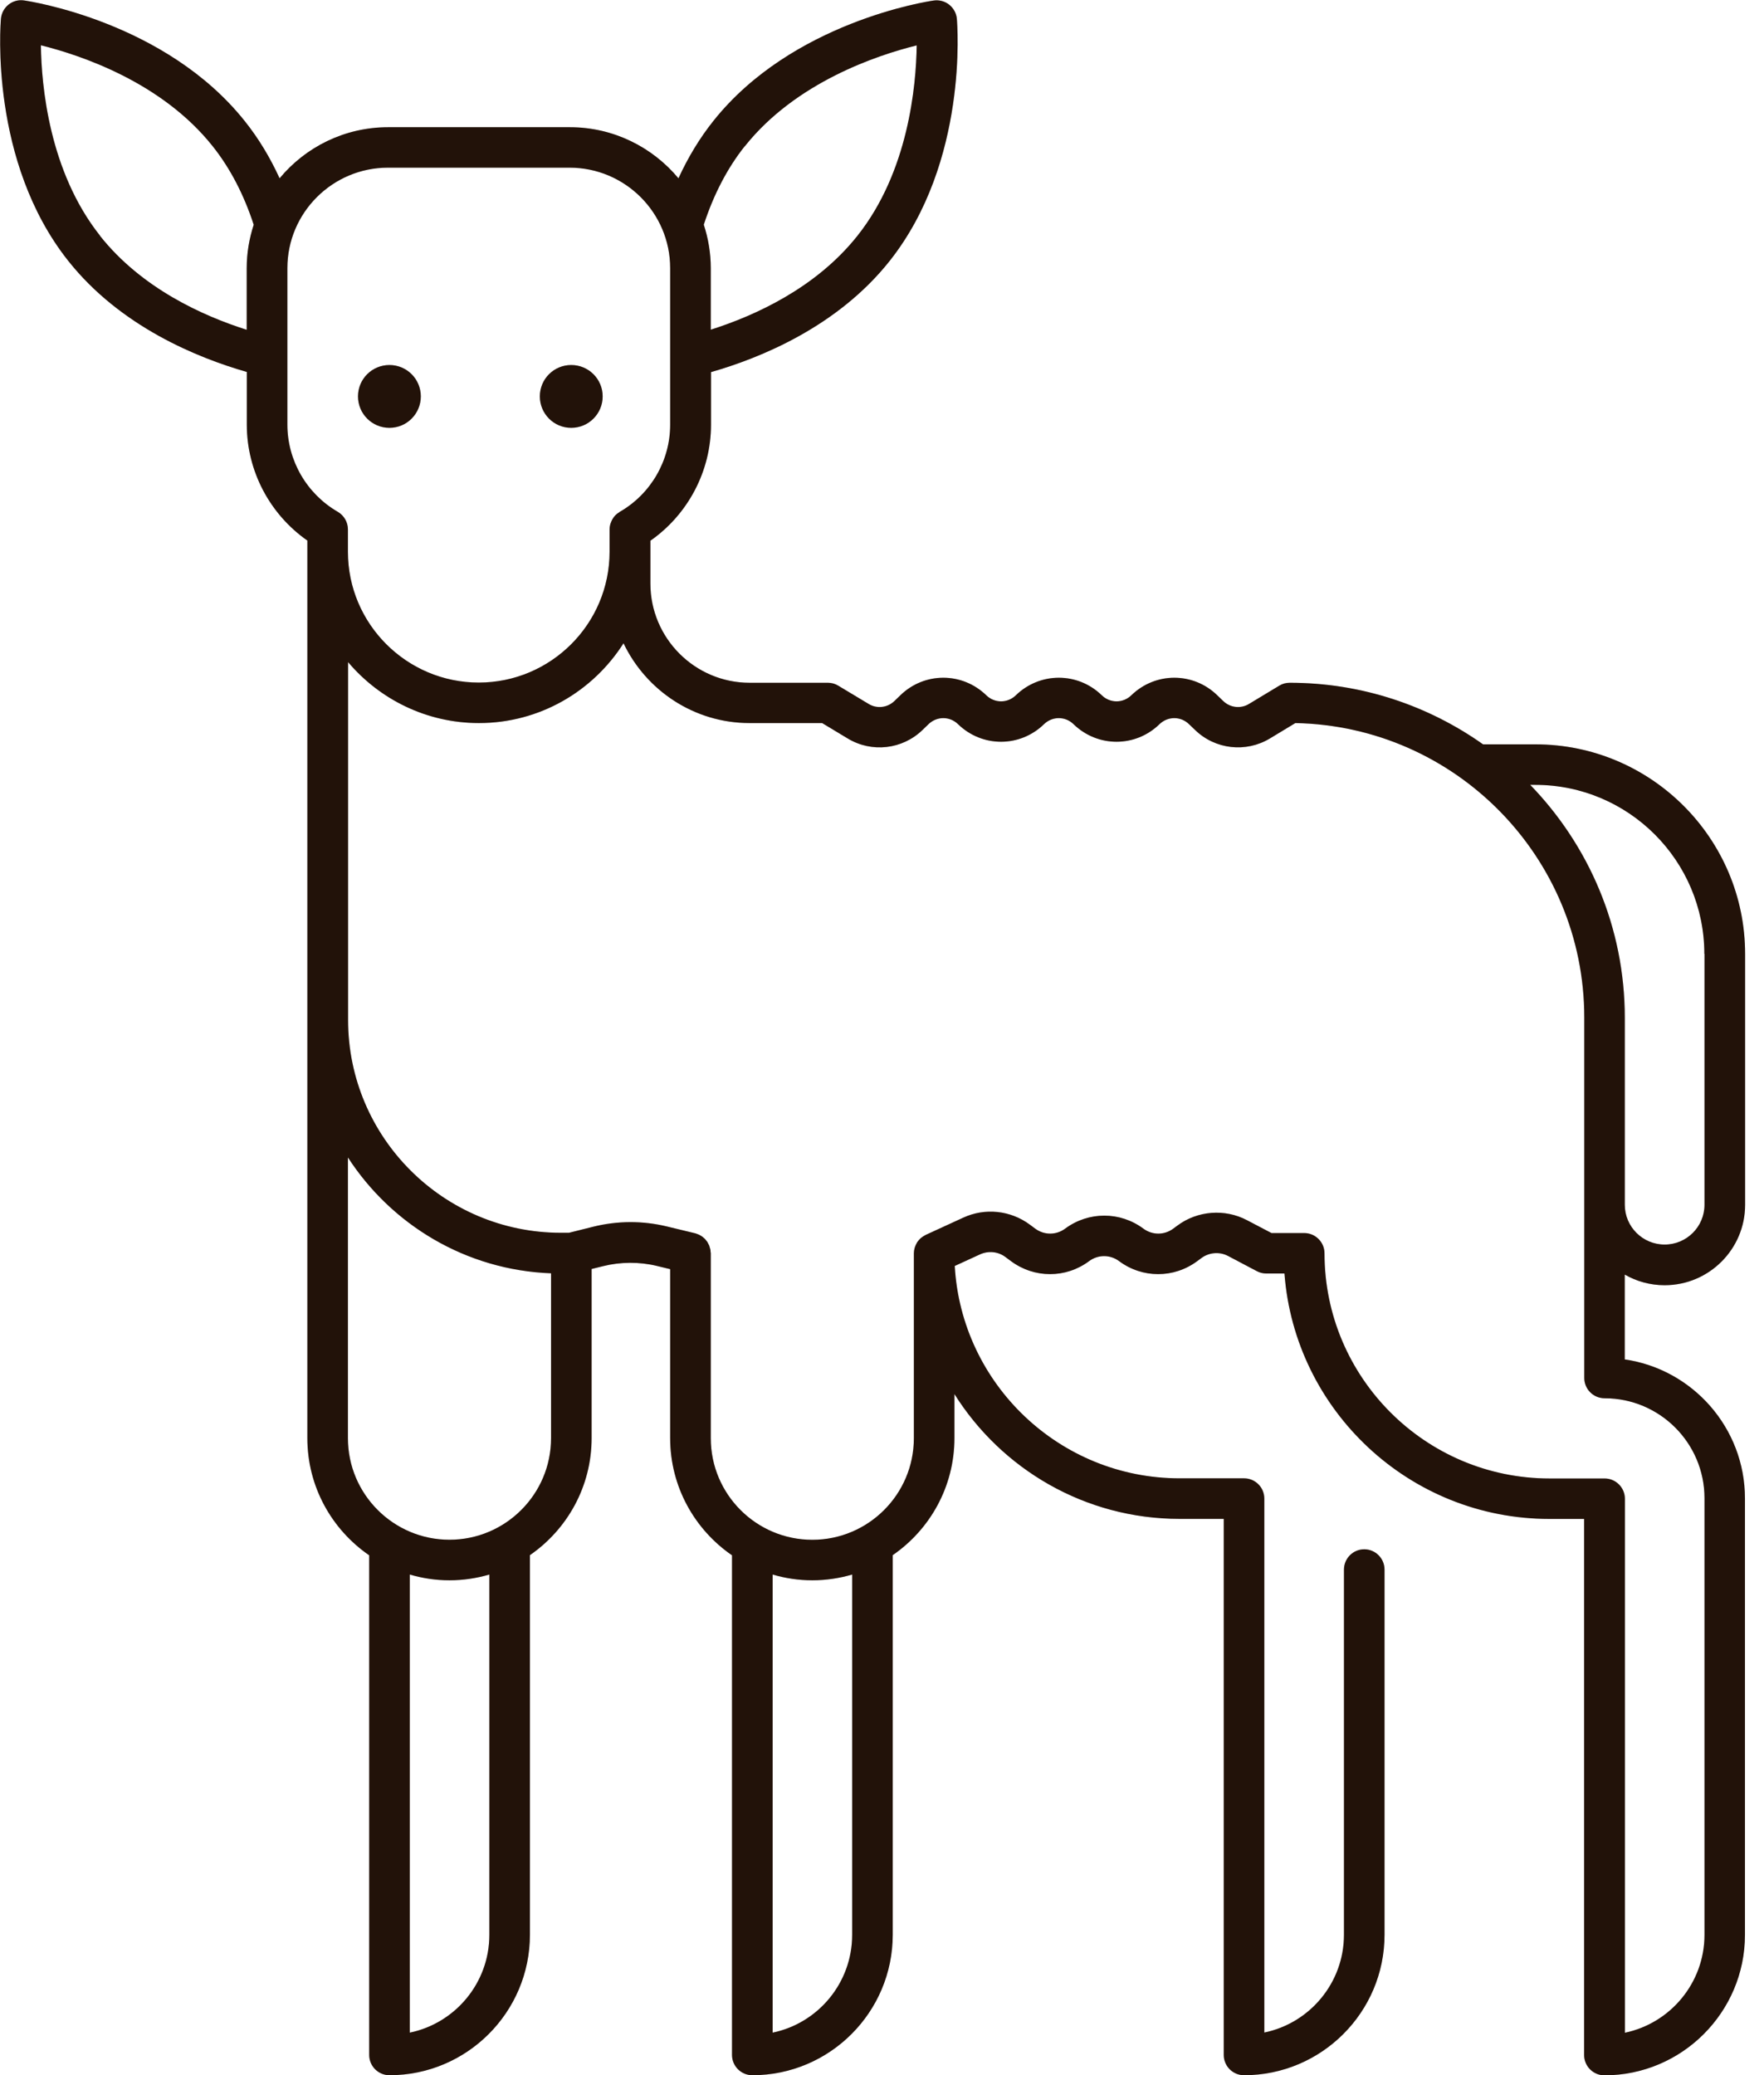 <svg width="34" height="40" viewBox="0 0 34 40" fill="none" xmlns="http://www.w3.org/2000/svg">
<path d="M7.506 8.247C7.841 8.247 8.111 7.976 8.111 7.641C8.111 7.306 7.841 7.036 7.506 7.036C7.171 7.036 6.9 7.306 6.9 7.641C6.9 7.976 7.171 8.247 7.506 8.247Z" fill="#2B160B"/>
<path d="M7.506 8.247C7.841 8.247 8.111 7.976 8.111 7.641C8.111 7.306 7.841 7.036 7.506 7.036C7.171 7.036 6.9 7.306 6.9 7.641C6.9 7.976 7.171 8.247 7.506 8.247Z" fill="black" fill-opacity="0.2"/>
<path d="M11.01 8.247C11.345 8.247 11.616 7.976 11.616 7.641C11.616 7.306 11.345 7.036 11.01 7.036C10.675 7.036 10.405 7.306 10.405 7.641C10.405 7.976 10.675 8.247 11.01 8.247Z" fill="#2B160B"/>
<path d="M11.01 8.247C11.345 8.247 11.616 7.976 11.616 7.641C11.616 7.306 11.345 7.036 11.01 7.036C10.675 7.036 10.405 7.306 10.405 7.641C10.405 7.976 10.675 8.247 11.01 8.247Z" fill="black" fill-opacity="0.2"/>
<path d="M32.085 24.774C32.94 24.774 33.636 24.079 33.636 23.225V18.389C33.636 16.161 31.822 14.348 29.595 14.348H28.585C27.531 13.602 26.247 13.161 24.859 13.161C24.787 13.161 24.718 13.179 24.657 13.217L24.072 13.57C23.914 13.666 23.711 13.642 23.578 13.514L23.463 13.403C22.999 12.951 22.27 12.951 21.805 13.403C21.645 13.558 21.397 13.558 21.237 13.403C20.773 12.951 20.044 12.951 19.579 13.403C19.419 13.558 19.171 13.558 19.011 13.403C18.546 12.951 17.817 12.951 17.353 13.403L17.238 13.514C17.105 13.642 16.902 13.666 16.744 13.57L16.157 13.217C16.096 13.179 16.026 13.161 15.956 13.161H14.449C13.393 13.161 12.536 12.302 12.536 11.247V10.423C13.261 9.917 13.704 9.08 13.704 8.189V7.173C14.66 6.9 16.143 6.296 17.146 5.032C18.665 3.117 18.452 0.474 18.443 0.363C18.434 0.257 18.38 0.158 18.296 0.091C18.212 0.024 18.104 -0.005 17.997 0.01C17.886 0.025 15.266 0.421 13.746 2.336C13.485 2.664 13.261 3.034 13.077 3.437C12.578 2.837 11.824 2.452 10.984 2.452H7.482C6.641 2.452 5.888 2.835 5.389 3.437C5.204 3.032 4.981 2.664 4.719 2.336C3.194 0.419 0.574 0.024 0.462 0.008C0.356 -0.008 0.248 0.022 0.164 0.089C0.081 0.155 0.028 0.254 0.018 0.36C0.009 0.471 -0.204 3.113 1.315 5.028C2.318 6.293 3.801 6.896 4.757 7.17V8.186C4.757 9.079 5.2 9.914 5.924 10.42V27.721C5.924 28.658 6.397 29.486 7.116 29.98V39.611C7.116 39.827 7.291 40.002 7.507 40.002C9 40.002 10.214 38.787 10.214 37.294V29.977C10.93 29.483 11.403 28.657 11.403 27.721V24.461L11.617 24.408C11.96 24.322 12.323 24.32 12.665 24.403L12.917 24.464V27.721C12.917 28.658 13.39 29.486 14.109 29.98V39.611C14.109 39.827 14.285 40.002 14.501 40.002C15.993 40.002 17.207 38.787 17.207 37.294V29.977C17.924 29.483 18.396 28.657 18.396 27.721V26.872C19.303 28.316 20.909 29.278 22.736 29.278H23.587V39.611C23.587 39.827 23.762 40.002 23.978 40.002C25.471 40.002 26.686 38.788 26.686 37.294V30.256C26.686 30.04 26.511 29.864 26.295 29.864C26.079 29.864 25.904 30.04 25.904 30.256V37.294C25.904 38.222 25.244 38.999 24.369 39.179V28.887C24.369 28.671 24.194 28.496 23.978 28.496H22.736C20.427 28.496 18.532 26.682 18.402 24.403L18.89 24.179C19.052 24.106 19.238 24.124 19.38 24.231L19.485 24.309C19.936 24.644 20.543 24.644 20.993 24.309C21.165 24.181 21.397 24.181 21.569 24.309C22.019 24.644 22.626 24.644 23.077 24.309L23.157 24.25C23.305 24.14 23.507 24.124 23.67 24.21L24.225 24.503C24.282 24.533 24.344 24.548 24.407 24.548H24.757C24.957 27.191 27.171 29.279 29.865 29.279H30.533V39.613C30.533 39.829 30.709 40.004 30.924 40.004C32.417 40.004 33.633 38.788 33.633 37.296V28.884C33.633 27.523 32.623 26.393 31.316 26.204V24.569C31.542 24.699 31.804 24.774 32.084 24.774H32.085ZM32.853 18.387V23.223C32.853 23.646 32.509 23.99 32.085 23.99C31.661 23.99 31.317 23.646 31.317 23.223V19.619C31.317 17.876 30.622 16.293 29.494 15.129H29.591C31.389 15.129 32.85 16.591 32.85 18.387H32.853ZM14.355 2.821C15.336 1.585 16.911 1.062 17.669 0.875C17.658 1.657 17.508 3.309 16.528 4.543C15.727 5.554 14.547 6.086 13.7 6.355V5.169C13.7 4.877 13.651 4.595 13.565 4.331C13.754 3.753 14.017 3.243 14.354 2.819L14.355 2.821ZM1.928 4.543C0.947 3.306 0.799 1.654 0.788 0.873C1.545 1.061 3.117 1.58 4.101 2.821C4.438 3.245 4.701 3.753 4.89 4.332C4.804 4.597 4.755 4.878 4.755 5.171V6.357C3.906 6.088 2.728 5.556 1.927 4.545L1.928 4.543ZM5.539 8.187V5.169C5.539 4.101 6.409 3.232 7.478 3.232H10.979C12.047 3.232 12.917 4.101 12.917 5.169V8.187C12.917 8.879 12.545 9.522 11.944 9.867C11.941 9.869 11.94 9.872 11.936 9.874C11.91 9.889 11.885 9.908 11.863 9.93C11.841 9.952 11.824 9.975 11.808 10.002C11.803 10.01 11.8 10.018 11.796 10.024C11.785 10.044 11.777 10.066 11.769 10.088C11.766 10.096 11.764 10.104 11.761 10.113C11.753 10.143 11.749 10.174 11.749 10.205V10.636C11.749 12.026 10.617 13.157 9.228 13.157C7.839 13.157 6.706 12.026 6.706 10.636V10.205C6.706 10.066 6.631 9.936 6.511 9.866C5.912 9.52 5.539 8.877 5.539 8.186V8.187ZM9.432 37.296C9.432 38.224 8.773 39.001 7.898 39.181V30.351C8.141 30.422 8.397 30.462 8.663 30.462C8.929 30.462 9.188 30.422 9.432 30.351V37.296ZM8.663 29.68C7.584 29.68 6.706 28.802 6.706 27.723V22.311C7.545 23.607 8.979 24.483 10.621 24.544V27.723C10.621 28.802 9.743 29.68 8.663 29.68ZM16.425 37.296C16.425 38.224 15.766 39.001 14.892 39.181V30.351C15.134 30.422 15.391 30.462 15.657 30.462C15.923 30.462 16.181 30.422 16.425 30.351V37.296ZM32.853 28.884V37.296C32.853 38.224 32.193 39.001 31.319 39.183V28.89C31.319 28.674 31.143 28.499 30.928 28.499H29.868C27.475 28.499 25.529 26.552 25.529 24.159C25.529 23.943 25.353 23.768 25.137 23.768H24.507L24.036 23.521C23.609 23.295 23.08 23.336 22.694 23.624L22.614 23.683C22.442 23.811 22.21 23.811 22.038 23.683C21.588 23.349 20.981 23.349 20.53 23.683C20.358 23.811 20.125 23.811 19.953 23.683L19.848 23.605C19.477 23.33 18.984 23.278 18.565 23.472L17.842 23.804C17.842 23.804 17.836 23.808 17.833 23.81C17.806 23.823 17.783 23.838 17.759 23.857C17.753 23.862 17.747 23.866 17.742 23.871C17.719 23.893 17.697 23.918 17.678 23.945C17.675 23.948 17.673 23.952 17.672 23.957C17.658 23.982 17.645 24.007 17.636 24.035C17.633 24.043 17.631 24.051 17.628 24.059C17.62 24.09 17.614 24.124 17.614 24.159V27.724C17.614 28.804 16.736 29.681 15.657 29.681C14.577 29.681 13.7 28.804 13.7 27.724V24.159C13.7 24.149 13.698 24.14 13.696 24.131C13.696 24.117 13.695 24.101 13.692 24.087C13.69 24.074 13.685 24.063 13.682 24.051C13.679 24.038 13.676 24.026 13.671 24.013C13.667 24.001 13.66 23.99 13.654 23.979C13.648 23.968 13.643 23.957 13.637 23.946C13.631 23.935 13.623 23.926 13.615 23.916C13.607 23.907 13.599 23.896 13.592 23.887C13.584 23.877 13.574 23.869 13.565 23.862C13.556 23.854 13.546 23.844 13.535 23.837C13.524 23.829 13.513 23.823 13.502 23.816C13.491 23.81 13.482 23.804 13.471 23.799C13.457 23.793 13.443 23.788 13.429 23.783C13.421 23.78 13.413 23.777 13.404 23.774L12.853 23.641C12.389 23.528 11.896 23.53 11.431 23.647L10.966 23.763H10.812C8.549 23.763 6.709 21.923 6.709 19.661V12.763C7.316 13.48 8.221 13.938 9.231 13.938C10.403 13.938 11.431 13.323 12.018 12.4C12.453 13.308 13.377 13.938 14.449 13.938H15.846L16.339 14.235C16.802 14.515 17.395 14.447 17.783 14.069L17.897 13.959C18.057 13.804 18.307 13.804 18.465 13.959C18.93 14.411 19.659 14.411 20.123 13.959C20.283 13.804 20.533 13.804 20.691 13.959C21.156 14.411 21.885 14.411 22.349 13.959C22.509 13.804 22.759 13.804 22.917 13.959L23.032 14.069C23.42 14.447 24.013 14.514 24.476 14.235L24.967 13.938C28.049 13.996 30.536 16.52 30.536 19.614V26.562C30.536 26.778 30.712 26.953 30.928 26.953C31.99 26.953 32.853 27.817 32.853 28.879V28.884Z" fill="#2B160B"/>
<path d="M32.085 24.774C32.94 24.774 33.636 24.079 33.636 23.225V18.389C33.636 16.161 31.822 14.348 29.595 14.348H28.585C27.531 13.602 26.247 13.161 24.859 13.161C24.787 13.161 24.718 13.179 24.657 13.217L24.072 13.57C23.914 13.666 23.711 13.642 23.578 13.514L23.463 13.403C22.999 12.951 22.27 12.951 21.805 13.403C21.645 13.558 21.397 13.558 21.237 13.403C20.773 12.951 20.044 12.951 19.579 13.403C19.419 13.558 19.171 13.558 19.011 13.403C18.546 12.951 17.817 12.951 17.353 13.403L17.238 13.514C17.105 13.642 16.902 13.666 16.744 13.57L16.157 13.217C16.096 13.179 16.026 13.161 15.956 13.161H14.449C13.393 13.161 12.536 12.302 12.536 11.247V10.423C13.261 9.917 13.704 9.08 13.704 8.189V7.173C14.66 6.9 16.143 6.296 17.146 5.032C18.665 3.117 18.452 0.474 18.443 0.363C18.434 0.257 18.38 0.158 18.296 0.091C18.212 0.024 18.104 -0.005 17.997 0.01C17.886 0.025 15.266 0.421 13.746 2.336C13.485 2.664 13.261 3.034 13.077 3.437C12.578 2.837 11.824 2.452 10.984 2.452H7.482C6.641 2.452 5.888 2.835 5.389 3.437C5.204 3.032 4.981 2.664 4.719 2.336C3.194 0.419 0.574 0.024 0.462 0.008C0.356 -0.008 0.248 0.022 0.164 0.089C0.081 0.155 0.028 0.254 0.018 0.36C0.009 0.471 -0.204 3.113 1.315 5.028C2.318 6.293 3.801 6.896 4.757 7.17V8.186C4.757 9.079 5.2 9.914 5.924 10.42V27.721C5.924 28.658 6.397 29.486 7.116 29.98V39.611C7.116 39.827 7.291 40.002 7.507 40.002C9 40.002 10.214 38.787 10.214 37.294V29.977C10.93 29.483 11.403 28.657 11.403 27.721V24.461L11.617 24.408C11.96 24.322 12.323 24.32 12.665 24.403L12.917 24.464V27.721C12.917 28.658 13.39 29.486 14.109 29.98V39.611C14.109 39.827 14.285 40.002 14.501 40.002C15.993 40.002 17.207 38.787 17.207 37.294V29.977C17.924 29.483 18.396 28.657 18.396 27.721V26.872C19.303 28.316 20.909 29.278 22.736 29.278H23.587V39.611C23.587 39.827 23.762 40.002 23.978 40.002C25.471 40.002 26.686 38.788 26.686 37.294V30.256C26.686 30.04 26.511 29.864 26.295 29.864C26.079 29.864 25.904 30.04 25.904 30.256V37.294C25.904 38.222 25.244 38.999 24.369 39.179V28.887C24.369 28.671 24.194 28.496 23.978 28.496H22.736C20.427 28.496 18.532 26.682 18.402 24.403L18.89 24.179C19.052 24.106 19.238 24.124 19.38 24.231L19.485 24.309C19.936 24.644 20.543 24.644 20.993 24.309C21.165 24.181 21.397 24.181 21.569 24.309C22.019 24.644 22.626 24.644 23.077 24.309L23.157 24.25C23.305 24.14 23.507 24.124 23.67 24.21L24.225 24.503C24.282 24.533 24.344 24.548 24.407 24.548H24.757C24.957 27.191 27.171 29.279 29.865 29.279H30.533V39.613C30.533 39.829 30.709 40.004 30.924 40.004C32.417 40.004 33.633 38.788 33.633 37.296V28.884C33.633 27.523 32.623 26.393 31.316 26.204V24.569C31.542 24.699 31.804 24.774 32.084 24.774H32.085ZM32.853 18.387V23.223C32.853 23.646 32.509 23.99 32.085 23.99C31.661 23.99 31.317 23.646 31.317 23.223V19.619C31.317 17.876 30.622 16.293 29.494 15.129H29.591C31.389 15.129 32.85 16.591 32.85 18.387H32.853ZM14.355 2.821C15.336 1.585 16.911 1.062 17.669 0.875C17.658 1.657 17.508 3.309 16.528 4.543C15.727 5.554 14.547 6.086 13.7 6.355V5.169C13.7 4.877 13.651 4.595 13.565 4.331C13.754 3.753 14.017 3.243 14.354 2.819L14.355 2.821ZM1.928 4.543C0.947 3.306 0.799 1.654 0.788 0.873C1.545 1.061 3.117 1.58 4.101 2.821C4.438 3.245 4.701 3.753 4.89 4.332C4.804 4.597 4.755 4.878 4.755 5.171V6.357C3.906 6.088 2.728 5.556 1.927 4.545L1.928 4.543ZM5.539 8.187V5.169C5.539 4.101 6.409 3.232 7.478 3.232H10.979C12.047 3.232 12.917 4.101 12.917 5.169V8.187C12.917 8.879 12.545 9.522 11.944 9.867C11.941 9.869 11.94 9.872 11.936 9.874C11.91 9.889 11.885 9.908 11.863 9.93C11.841 9.952 11.824 9.975 11.808 10.002C11.803 10.01 11.8 10.018 11.796 10.024C11.785 10.044 11.777 10.066 11.769 10.088C11.766 10.096 11.764 10.104 11.761 10.113C11.753 10.143 11.749 10.174 11.749 10.205V10.636C11.749 12.026 10.617 13.157 9.228 13.157C7.839 13.157 6.706 12.026 6.706 10.636V10.205C6.706 10.066 6.631 9.936 6.511 9.866C5.912 9.52 5.539 8.877 5.539 8.186V8.187ZM9.432 37.296C9.432 38.224 8.773 39.001 7.898 39.181V30.351C8.141 30.422 8.397 30.462 8.663 30.462C8.929 30.462 9.188 30.422 9.432 30.351V37.296ZM8.663 29.68C7.584 29.68 6.706 28.802 6.706 27.723V22.311C7.545 23.607 8.979 24.483 10.621 24.544V27.723C10.621 28.802 9.743 29.68 8.663 29.68ZM16.425 37.296C16.425 38.224 15.766 39.001 14.892 39.181V30.351C15.134 30.422 15.391 30.462 15.657 30.462C15.923 30.462 16.181 30.422 16.425 30.351V37.296ZM32.853 28.884V37.296C32.853 38.224 32.193 39.001 31.319 39.183V28.89C31.319 28.674 31.143 28.499 30.928 28.499H29.868C27.475 28.499 25.529 26.552 25.529 24.159C25.529 23.943 25.353 23.768 25.137 23.768H24.507L24.036 23.521C23.609 23.295 23.08 23.336 22.694 23.624L22.614 23.683C22.442 23.811 22.21 23.811 22.038 23.683C21.588 23.349 20.981 23.349 20.53 23.683C20.358 23.811 20.125 23.811 19.953 23.683L19.848 23.605C19.477 23.33 18.984 23.278 18.565 23.472L17.842 23.804C17.842 23.804 17.836 23.808 17.833 23.81C17.806 23.823 17.783 23.838 17.759 23.857C17.753 23.862 17.747 23.866 17.742 23.871C17.719 23.893 17.697 23.918 17.678 23.945C17.675 23.948 17.673 23.952 17.672 23.957C17.658 23.982 17.645 24.007 17.636 24.035C17.633 24.043 17.631 24.051 17.628 24.059C17.62 24.09 17.614 24.124 17.614 24.159V27.724C17.614 28.804 16.736 29.681 15.657 29.681C14.577 29.681 13.7 28.804 13.7 27.724V24.159C13.7 24.149 13.698 24.14 13.696 24.131C13.696 24.117 13.695 24.101 13.692 24.087C13.69 24.074 13.685 24.063 13.682 24.051C13.679 24.038 13.676 24.026 13.671 24.013C13.667 24.001 13.66 23.99 13.654 23.979C13.648 23.968 13.643 23.957 13.637 23.946C13.631 23.935 13.623 23.926 13.615 23.916C13.607 23.907 13.599 23.896 13.592 23.887C13.584 23.877 13.574 23.869 13.565 23.862C13.556 23.854 13.546 23.844 13.535 23.837C13.524 23.829 13.513 23.823 13.502 23.816C13.491 23.81 13.482 23.804 13.471 23.799C13.457 23.793 13.443 23.788 13.429 23.783C13.421 23.78 13.413 23.777 13.404 23.774L12.853 23.641C12.389 23.528 11.896 23.53 11.431 23.647L10.966 23.763H10.812C8.549 23.763 6.709 21.923 6.709 19.661V12.763C7.316 13.48 8.221 13.938 9.231 13.938C10.403 13.938 11.431 13.323 12.018 12.4C12.453 13.308 13.377 13.938 14.449 13.938H15.846L16.339 14.235C16.802 14.515 17.395 14.447 17.783 14.069L17.897 13.959C18.057 13.804 18.307 13.804 18.465 13.959C18.93 14.411 19.659 14.411 20.123 13.959C20.283 13.804 20.533 13.804 20.691 13.959C21.156 14.411 21.885 14.411 22.349 13.959C22.509 13.804 22.759 13.804 22.917 13.959L23.032 14.069C23.42 14.447 24.013 14.514 24.476 14.235L24.967 13.938C28.049 13.996 30.536 16.52 30.536 19.614V26.562C30.536 26.778 30.712 26.953 30.928 26.953C31.99 26.953 32.853 27.817 32.853 28.879V28.884Z" fill="black" fill-opacity="0.2"/>
</svg>
